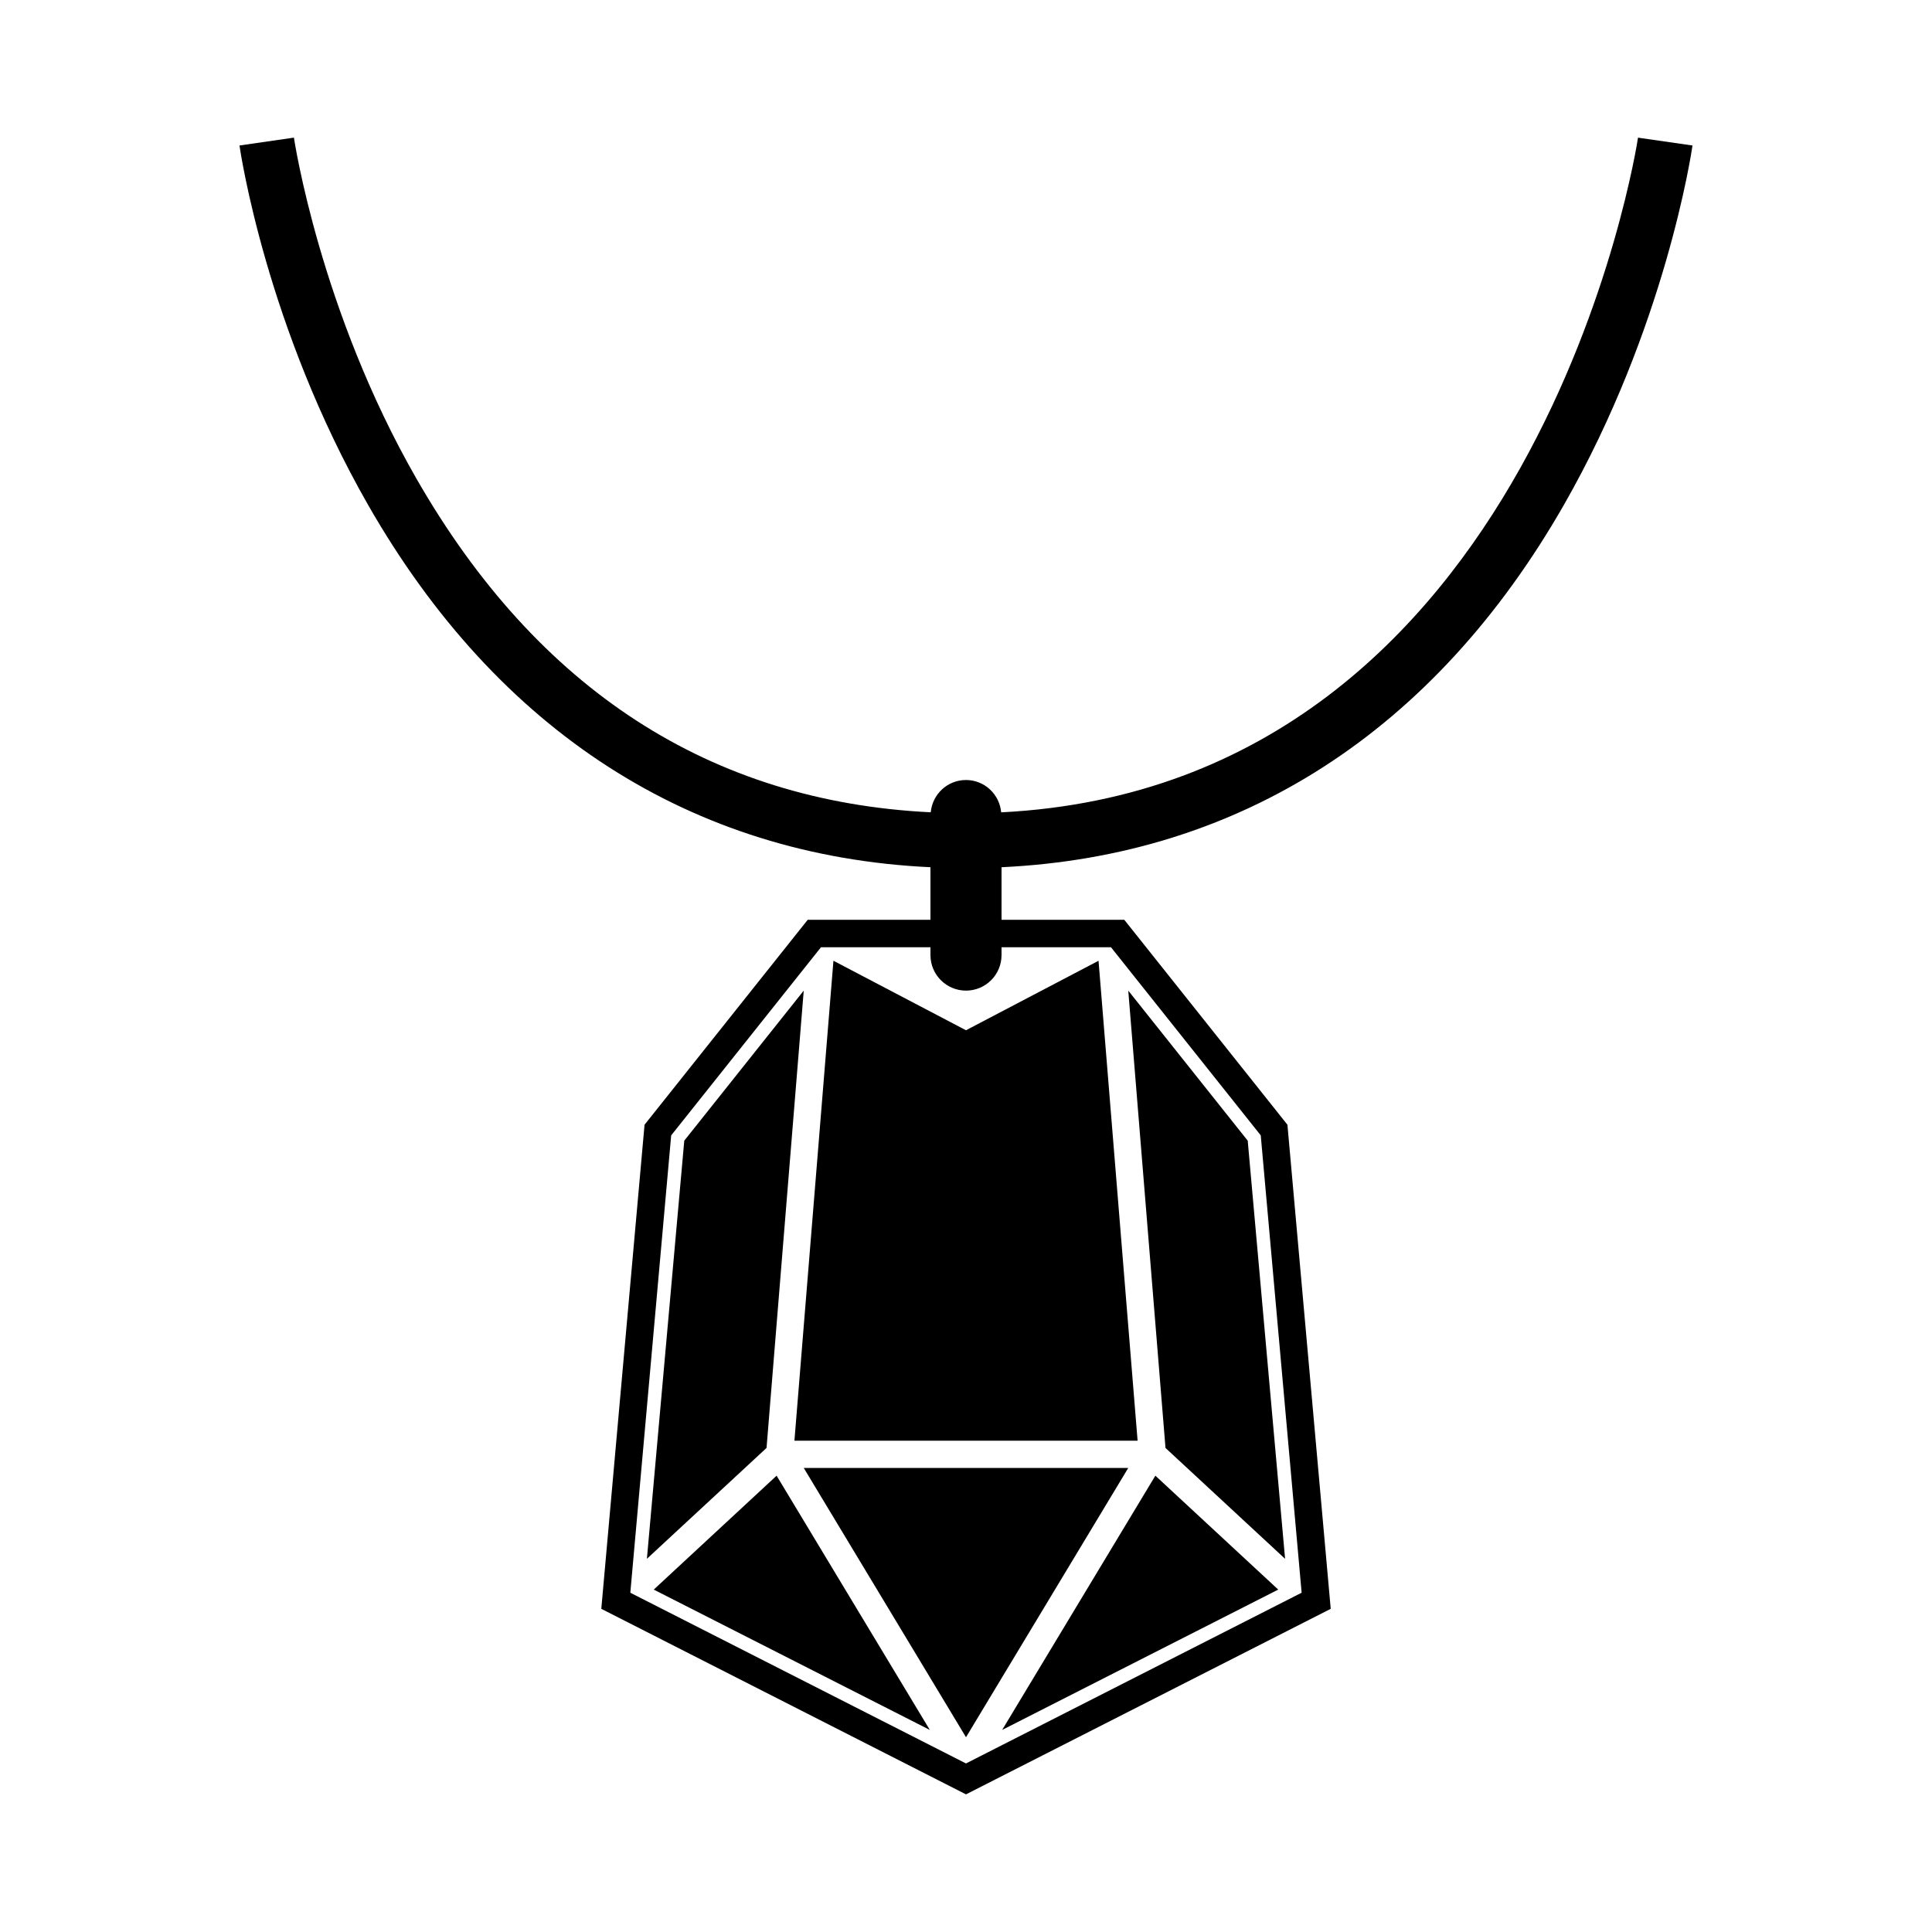 <?xml version="1.0" encoding="UTF-8"?>
<!-- The Best Svg Icon site in the world: iconSvg.co, Visit us! https://iconsvg.co -->
<svg fill="#000000" width="800px" height="800px" version="1.1" viewBox="144 144 512 512" xmlns="http://www.w3.org/2000/svg">
 <g>
  <path d="m364.87 398.61-10.34 127.19h90.945l-10.352-127.19-35.125 18.418z"/>
  <path d="m317.25 565.26 73.164 37.191-40.605-67.379z"/>
  <path d="m357 533.02 43 71.363 43-71.363z"/>
  <path d="m409.58 602.45 73.164-37.191-32.562-30.188z"/>
  <path d="m357 406.52-31.66 39.766-9.906 110.81 31.707-29.379z"/>
  <path d="m484.56 557.1-9.902-110.81-31.656-39.766 9.867 121.2z"/>
  <path d="m578.09 180.48c-0.25 1.758-26.441 171.64-168.77 178.8-0.43-4.797-4.414-8.57-9.332-8.57-4.902 0-8.887 3.762-9.332 8.555-58.352-2.84-104.18-32.484-136.25-88.34-25.633-44.605-32.445-89.996-32.516-90.453l-14.426 2.086c0.281 1.945 7.188 48.238 34.074 95.23 34.359 60.059 85.762 93.059 149.04 96.035v13.922h-32.52l-43.246 54.32-11.461 128.29 96.648 49.168 96.656-49.168-11.473-128.29-43.238-54.32h-32.527v-13.922c63.273-2.977 114.68-35.977 149.04-96.035 26.879-46.996 33.785-93.285 34.074-95.23zm-139.67 214.55 39.691 49.855 10.836 121.2-88.953 45.246-88.953-45.242 10.828-121.2 39.695-49.855h29.016v2.07c0 5.203 4.219 9.418 9.418 9.418 5.199 0 9.418-4.211 9.418-9.418v-2.07z"/>
 </g>
</svg>